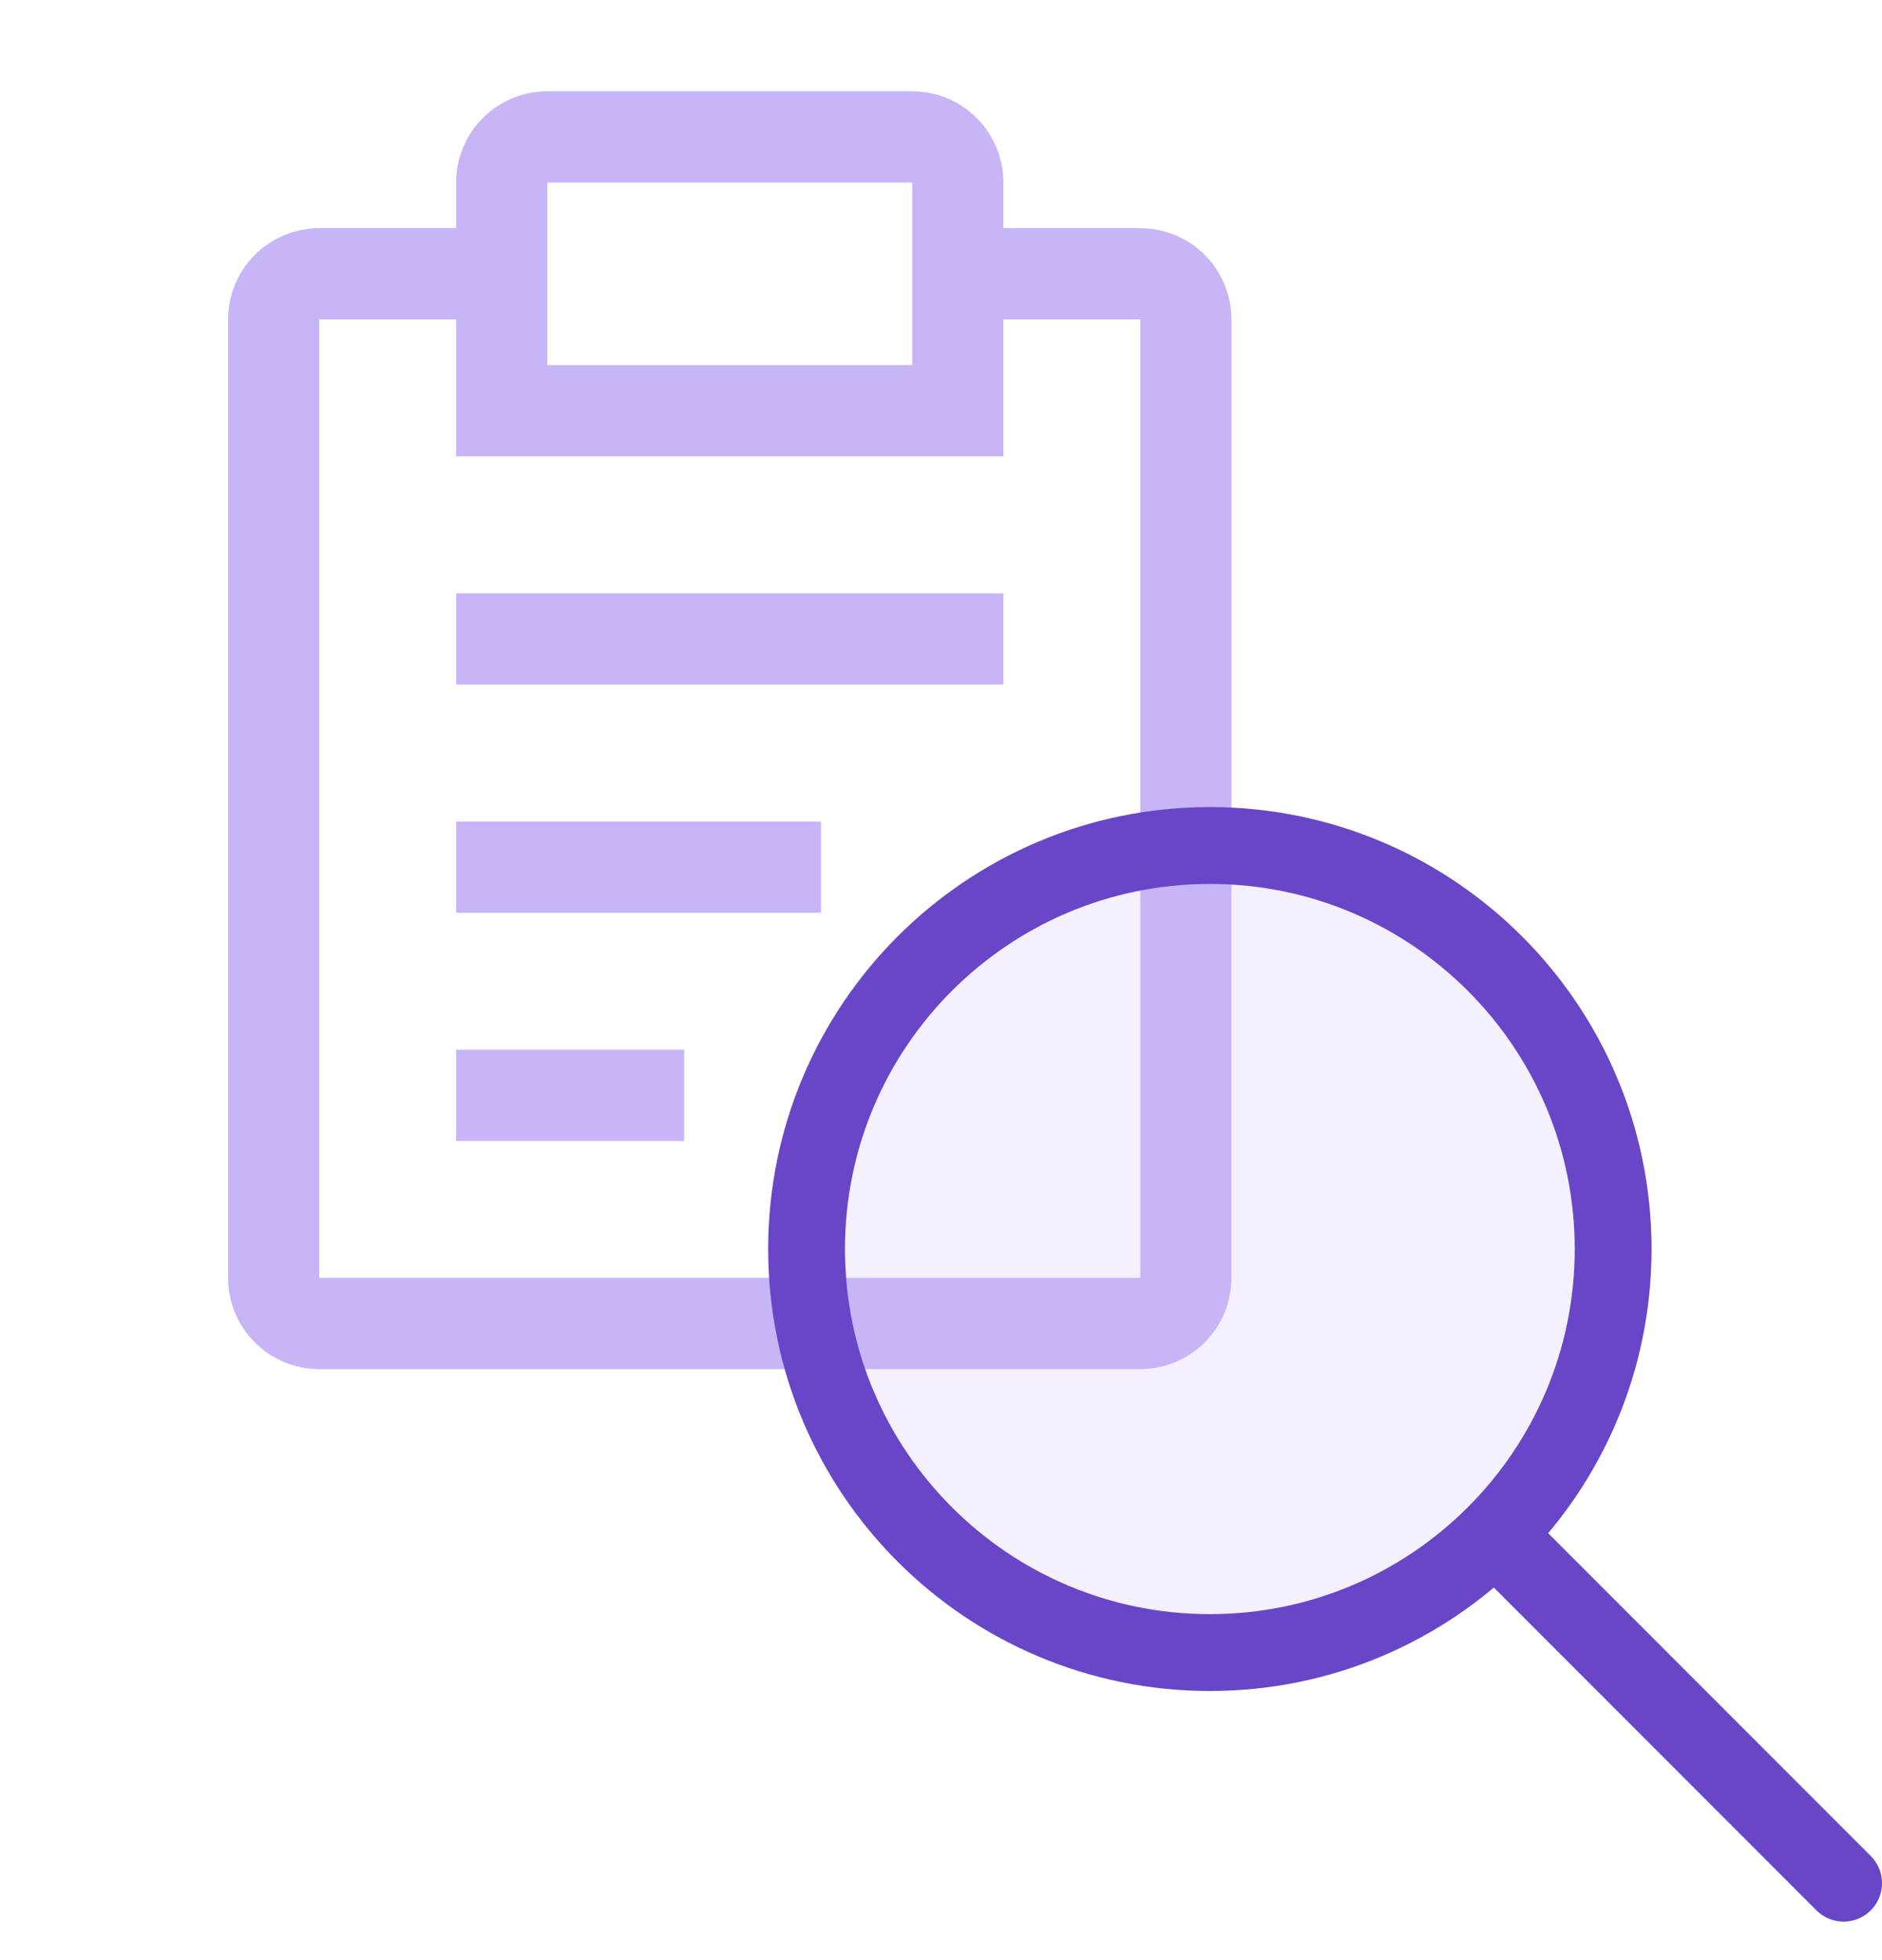 <svg xmlns="http://www.w3.org/2000/svg" width="49" height="51" viewBox="0 0 49 51" fill="none"><rect width="38" height="38" fill="white" fill-opacity="0.01"></rect><path d="M21.375 21.375H11.875V23.75H21.375V21.375Z" fill="#C8B5F7"></path><path d="M26.125 15.438H11.875V17.812H26.125V15.438Z" fill="#C8B5F7"></path><path d="M17.812 27.312H11.875V29.688H17.812V27.312Z" fill="#C8B5F7"></path><path d="M29.688 5.938H26.125V4.75C26.125 4.12 25.875 3.516 25.429 3.071C24.984 2.625 24.38 2.375 23.75 2.375H14.25C13.62 2.375 13.016 2.625 12.571 3.071C12.125 3.516 11.875 4.12 11.875 4.75V5.938H8.312C7.683 5.938 7.079 6.188 6.633 6.633C6.188 7.079 5.938 7.683 5.938 8.312V33.25C5.938 33.88 6.188 34.484 6.633 34.929C7.079 35.375 7.683 35.625 8.312 35.625H29.688C30.317 35.625 30.922 35.375 31.367 34.929C31.812 34.484 32.062 33.88 32.062 33.25V8.312C32.062 7.683 31.812 7.079 31.367 6.633C30.922 6.188 30.317 5.938 29.688 5.938ZM14.25 4.75H23.75V9.5H14.25V4.75ZM29.688 33.25H8.312V8.312H11.875V11.875H26.125V8.312H29.688V33.25Z" fill="#C8B5F7"></path><g filter="url(#filter0_d_240_1798)"><path d="M21 32.5C21 38.299 25.701 43 31.5 43C37.299 43 42 38.299 42 32.5C42 26.701 37.299 22 31.5 22C25.701 22 21 26.701 21 32.5Z" fill="#C8B5F7" fill-opacity="0.2"></path><path d="M39 40L48 49M31.5 43C25.701 43 21 38.299 21 32.5C21 26.701 25.701 22 31.5 22C37.299 22 42 26.701 42 32.5C42 38.299 37.299 43 31.5 43Z" stroke="#6846C7" stroke-width="2" stroke-linecap="round" stroke-linejoin="round"></path></g><defs><filter id="filter0_d_240_1798" x="19" y="21" width="30" height="30" filterUnits="userSpaceOnUse" color-interpolation-filters="sRGB"></filter></defs></svg>
